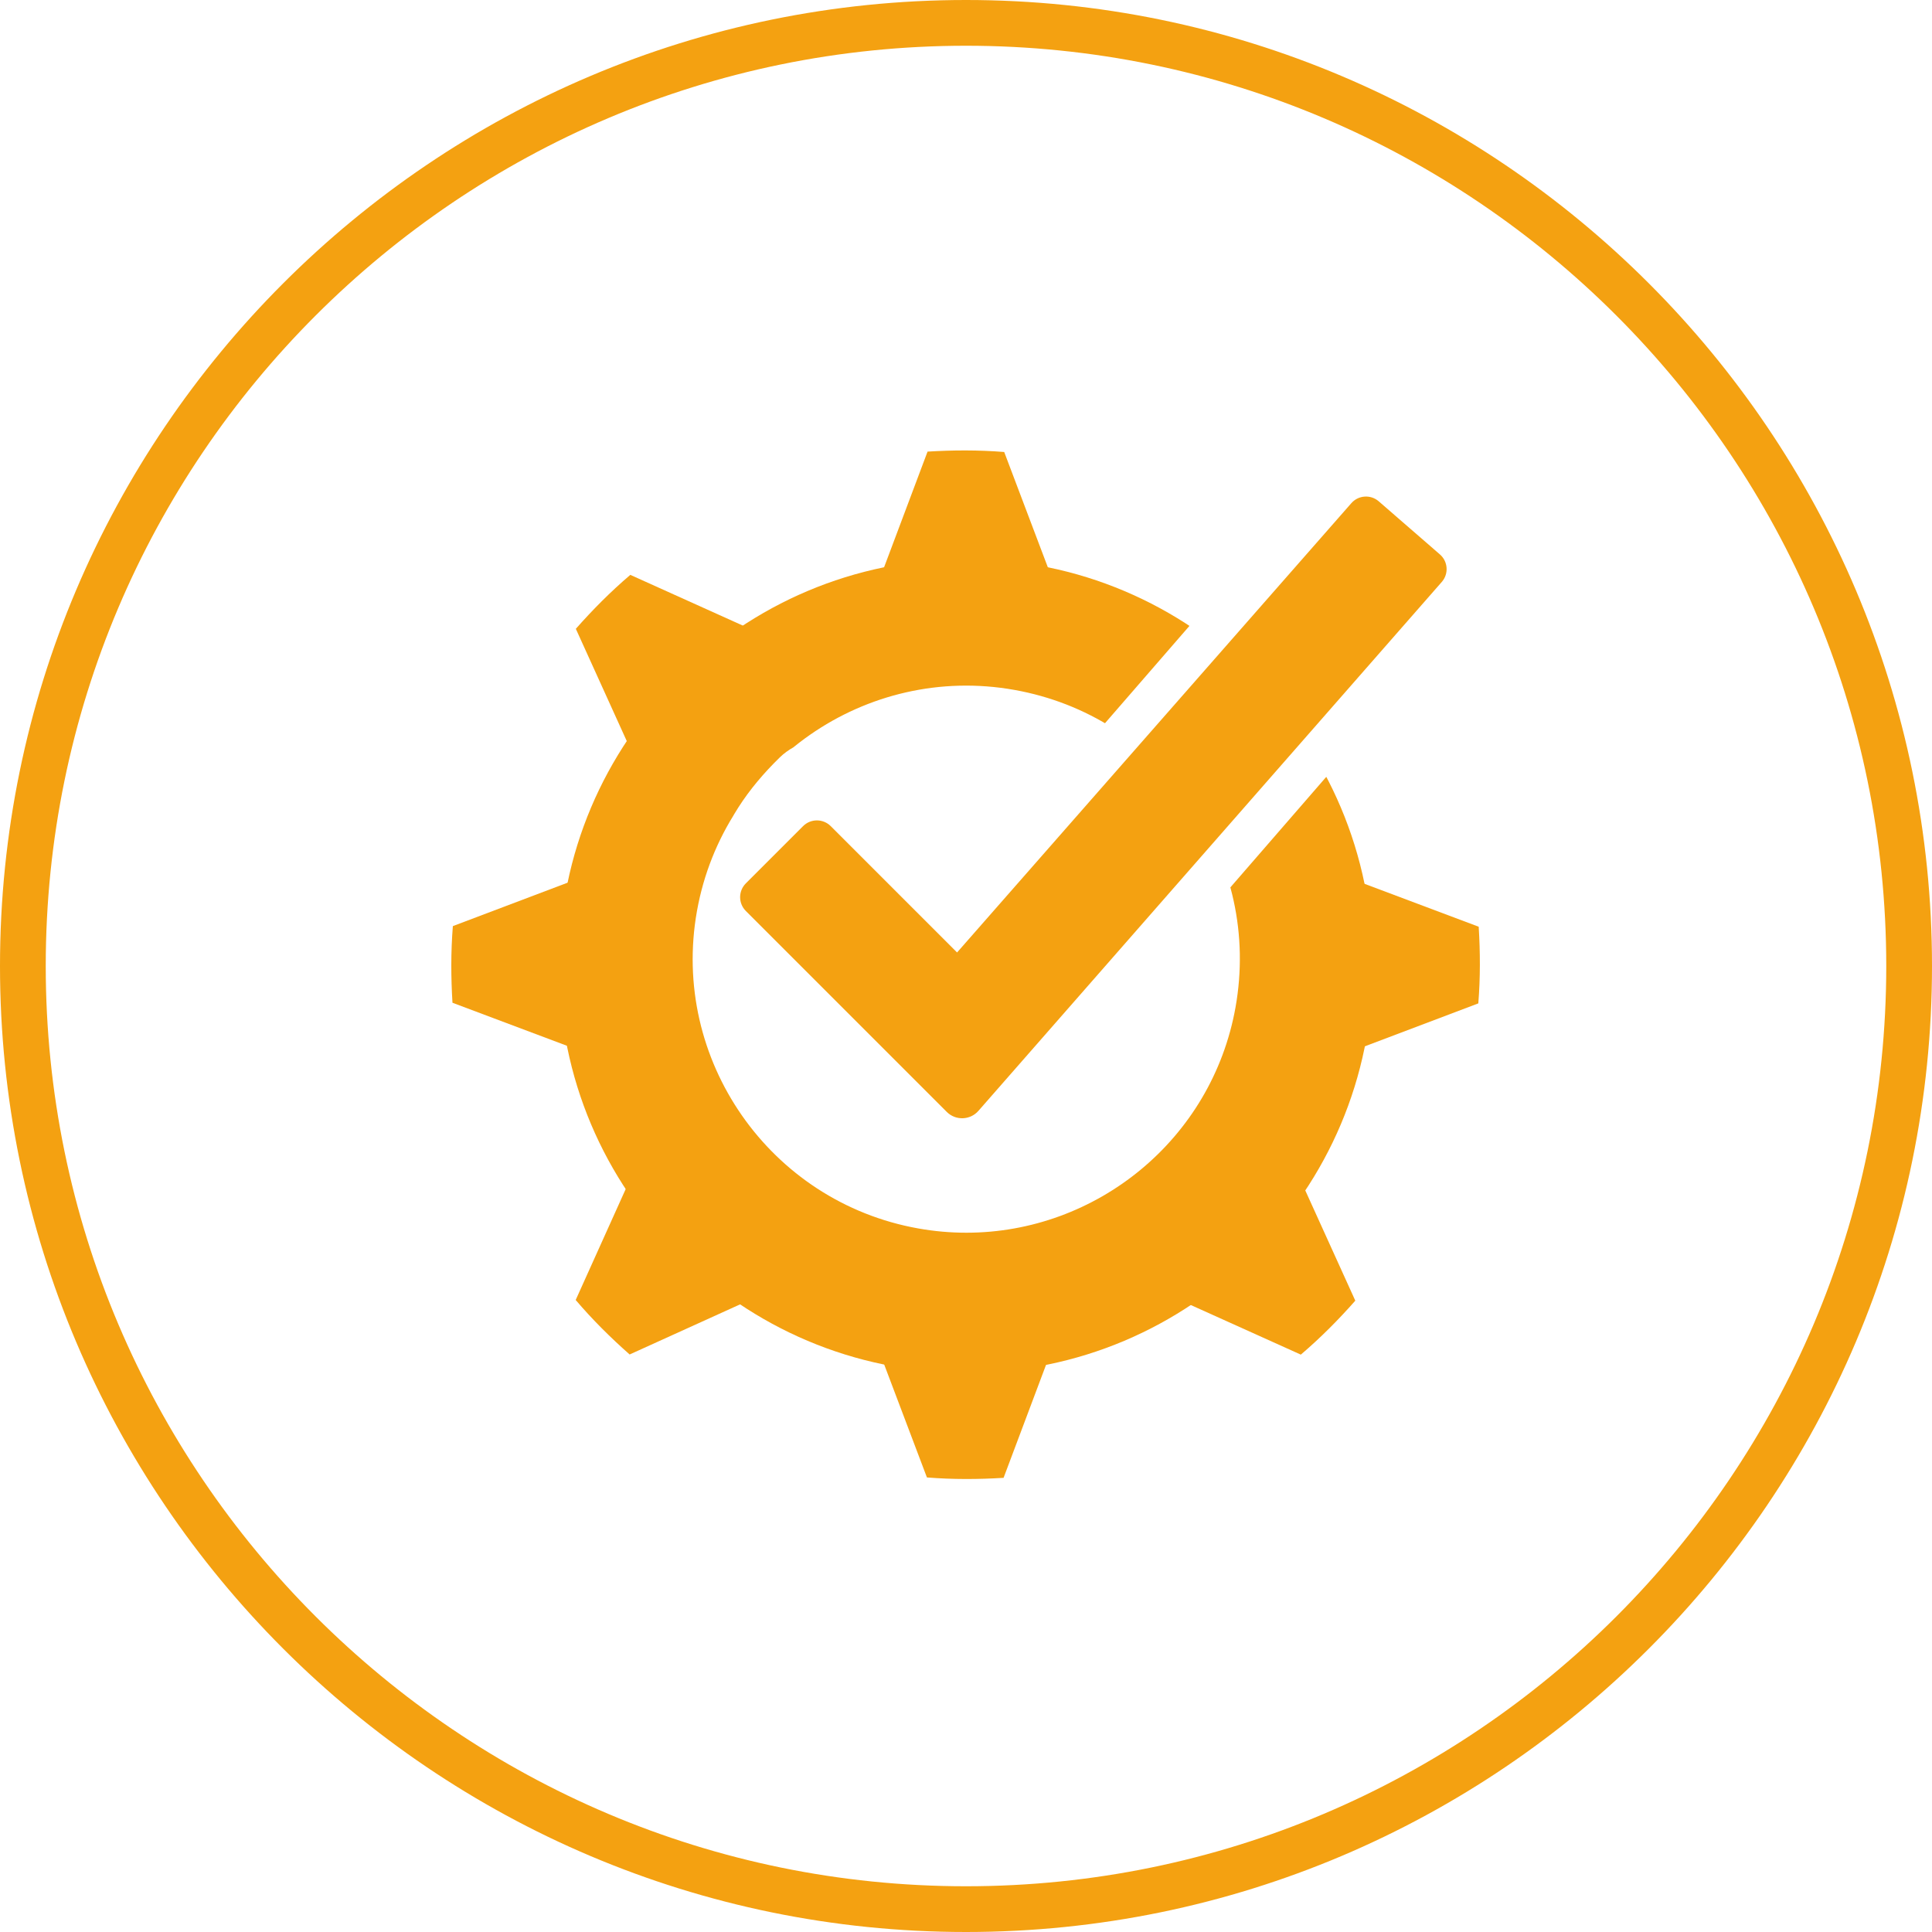 <?xml version="1.0" encoding="UTF-8"?>
<svg id="Layer_1" data-name="Layer 1" xmlns="http://www.w3.org/2000/svg" xmlns:xlink="http://www.w3.org/1999/xlink" viewBox="0 0 400 400">
  <defs>
    <style>
      .cls-1 {
        fill: none;
      }

      .cls-2 {
        fill: #f4a111;
      }

      .cls-3 {
        clip-path: url(#clippath);
      }
    </style>
    <clipPath id="clippath">
      <path class="cls-1" d="M200.08,255.22c-3.3,0-6.64-.29-10-.89-30.74-5.5-51.28-34.98-45.78-65.72,5.5-30.74,34.99-51.27,65.73-45.77,14.9,2.66,27.86,10.96,36.5,23.37,8.64,12.41,11.93,27.45,9.27,42.35-4.9,27.38-28.83,46.66-55.72,46.66ZM199.99,115.74c-46.53,0-84.24,37.72-84.24,84.24s37.72,84.24,84.24,84.24,84.24-37.72,84.24-84.24-37.72-84.24-84.24-84.24Z"/>
    </clipPath>
  </defs>
  <path class="cls-2" d="M200,0C89.72,0,0,89.72,0,200s89.72,200,200,200,200-89.72,200-200S310.28,0,200,0ZM200,390.53c-105.06,0-190.53-85.47-190.53-190.53S94.94,9.47,200,9.47s190.53,85.47,190.53,190.53-85.47,190.53-190.53,190.53Z"/>
  <path class="cls-2" d="M196.03,230.22l-41.61-41.61c-1.58-1.58-1.58-4.14,0-5.72l11.85-11.85c1.58-1.58,4.14-1.58,5.72,0l26.16,26.16,81.61-93c1.46-1.69,4.02-1.87,5.7-.4l12.65,10.98c1.69,1.46,1.87,4.02.4,5.7l-95.93,109.5c-1.7,1.96-4.72,2.07-6.56.23Z"/>
  <g class="cls-3">
    <path class="cls-2" d="M263.88,109.28l-43.16,49.74s-46.09-15.04-59.25-2.23-20.43,29.44-11.43,53.68,34.46,36.37,45.72,34.29c44.49-8.21,47.15-51.65,48.86-49.38l43.16-49.74,50.33,34.7-46.06,132.65-86.59,31.52-100.79-47.1-36.71-94.55,39.48-92.48,85.55-32.21,70.89,31.11Z"/>
  </g>
  <path class="cls-2" d="M181.81,279.2l10.1,26.69c5.36.43,10.64.4,15.87.08l9.97-26.53"/>
  <path class="cls-2" d="M243.3,268.73l26.02,11.73c4.09-3.48,7.81-7.24,11.28-11.17l-11.71-25.81"/>
  <path class="cls-2" d="M279.38,217.84l26.69-10.1c.43-5.36.4-10.64.08-15.87l-26.53-9.97"/>
  <path class="cls-2" d="M218.01,120.27l-10.1-26.69c-5.36-.43-10.64-.4-15.87-.08l-9.97,26.53"/>
  <path class="cls-2" d="M156.52,130.75l-26.02-11.73c-4.09,3.48-7.81,7.24-11.28,11.17l11.71,25.81"/>
  <path class="cls-2" d="M120.45,181.64l-26.69,10.1c-.43,5.36-.4,10.64-.08,15.87l26.53,9.97"/>
  <path class="cls-2" d="M130.92,243.13l-11.73,26.02c3.48,4.09,7.24,7.81,11.17,11.28l25.81-11.71"/>
</svg>